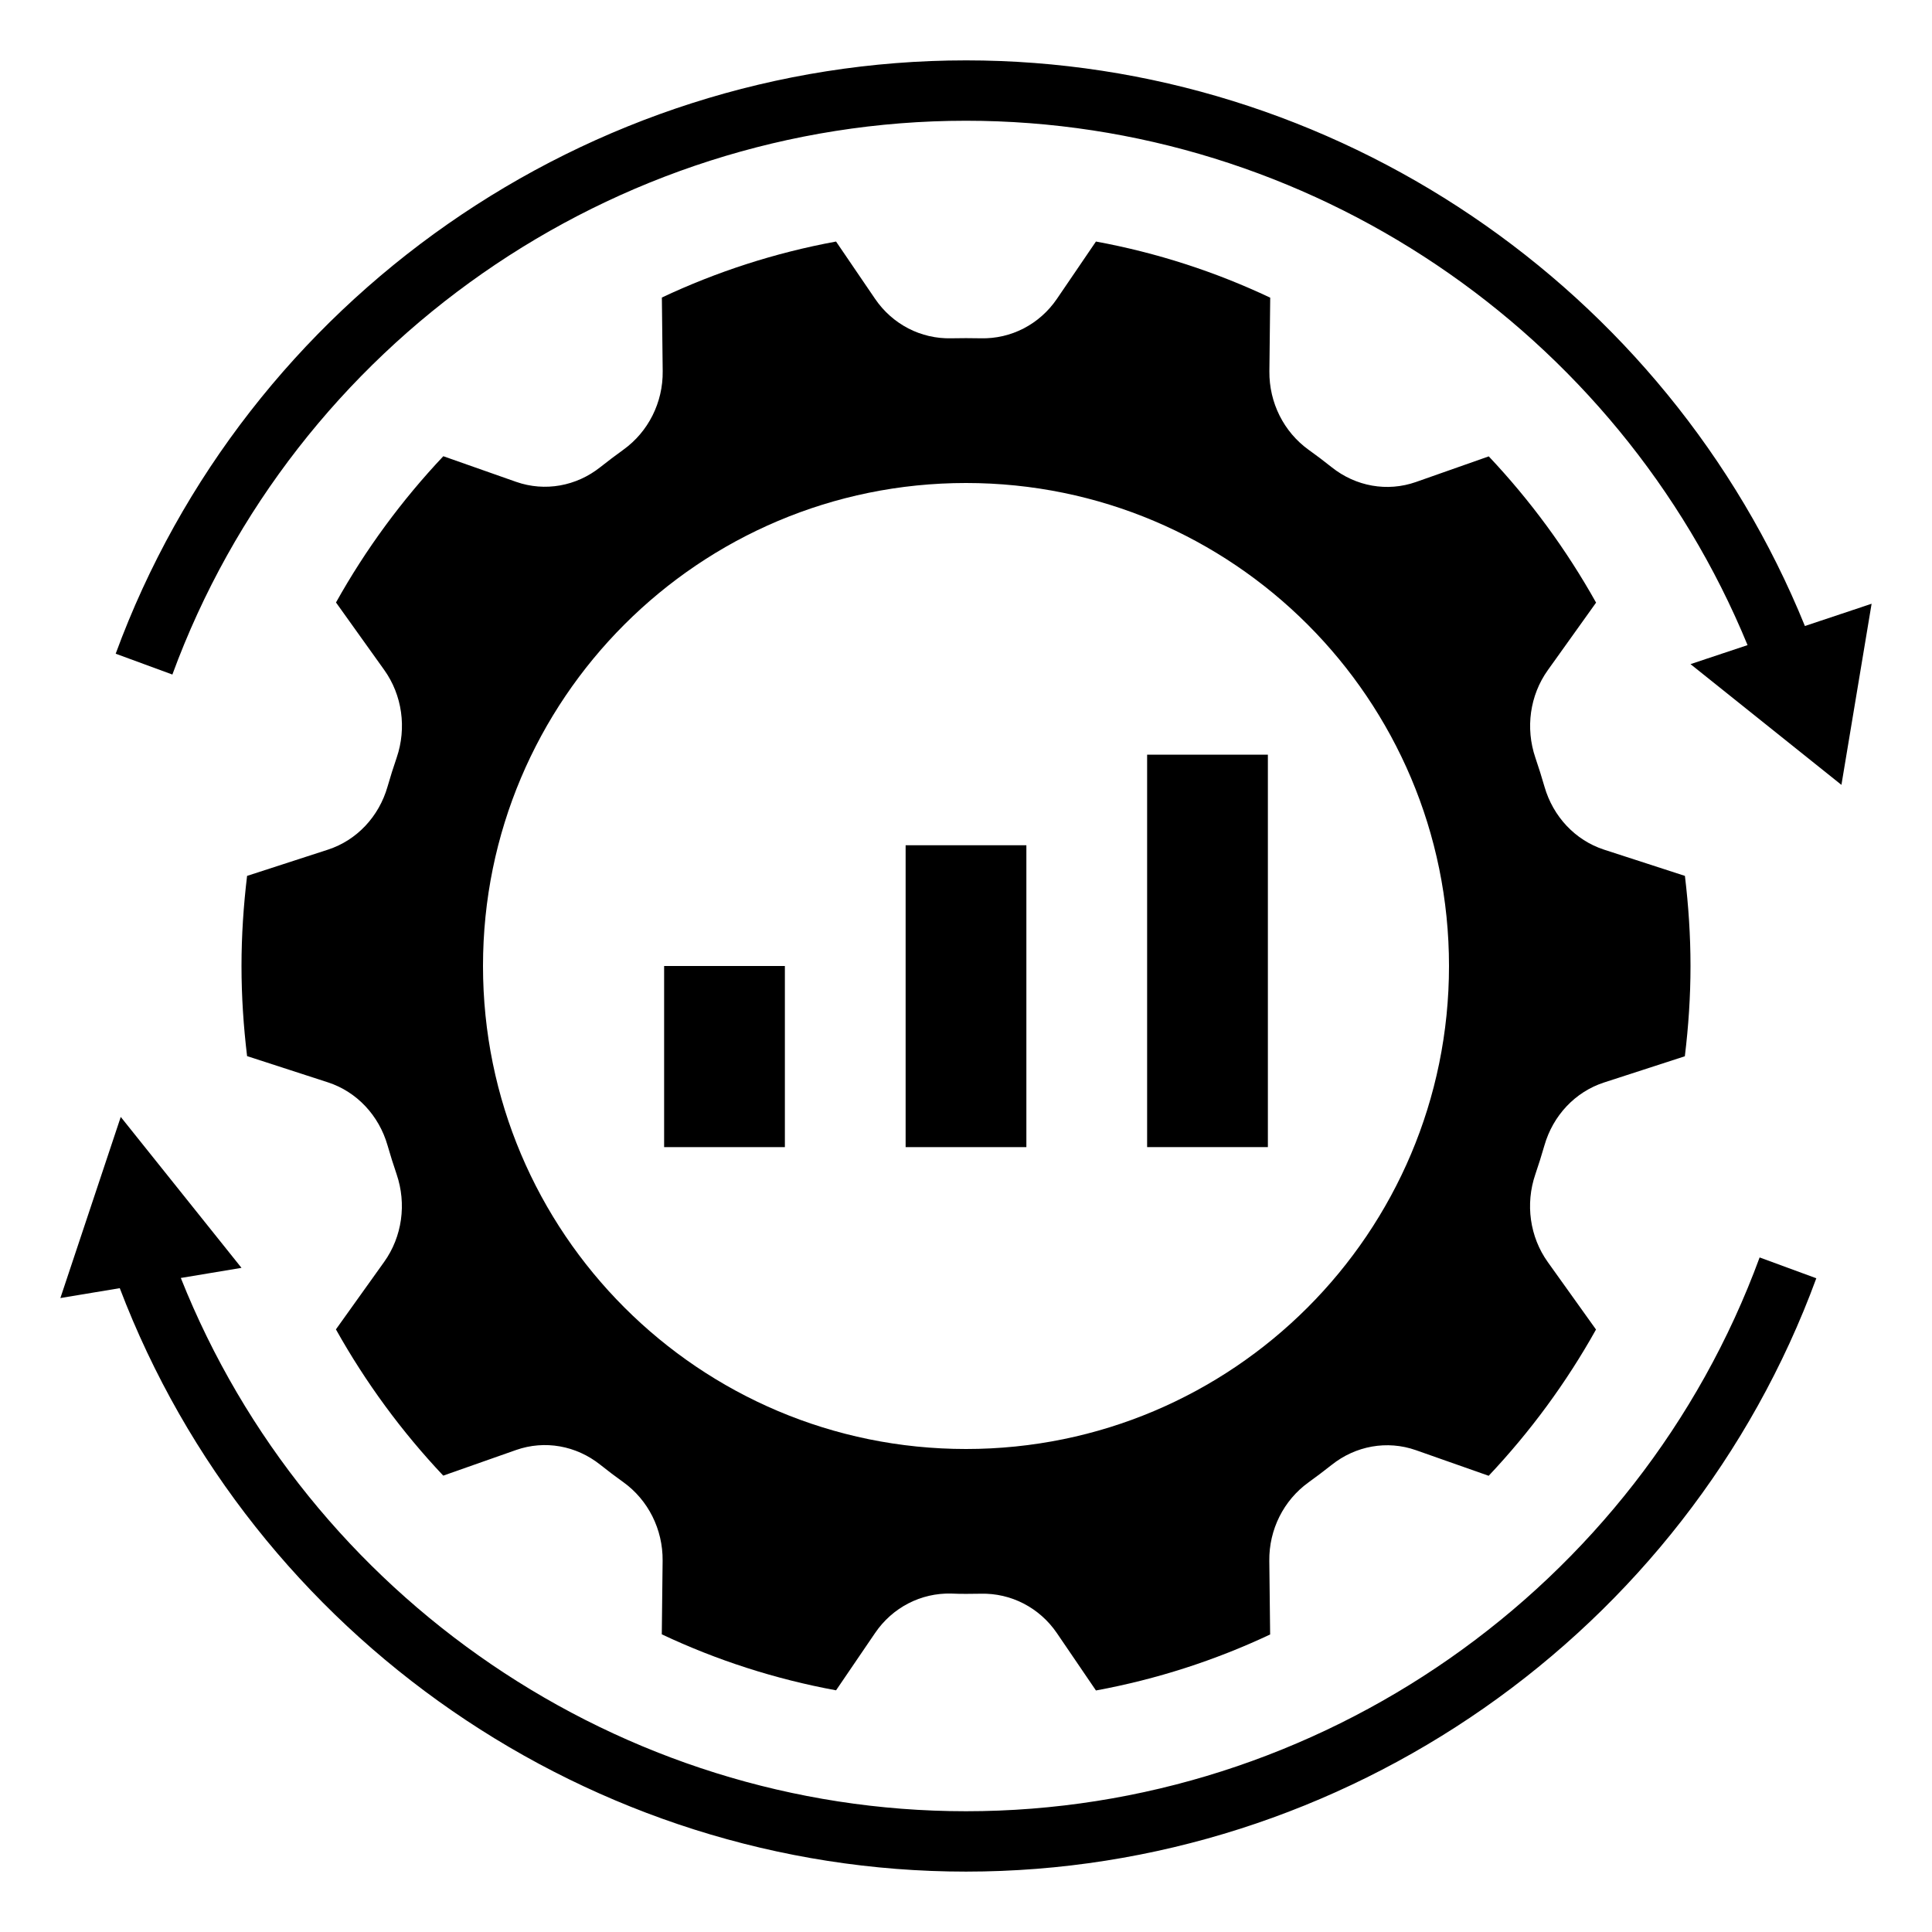<?xml version="1.0" encoding="UTF-8"?> <svg xmlns="http://www.w3.org/2000/svg" viewBox="0 0 100 100" fill-rule="evenodd"><path d="m59.375 39.062h6.25v20.312h-6.25z"></path><path d="m46.875 43.75h6.25v15.625h-6.25z"></path><path d="m34.375 50h6.25v9.375h-6.25z"></path><path d="m20.059 40.715c-0.445 1.555-1.594 2.777-3.082 3.262l-4.188 1.359c-0.184 1.531-0.289 3.086-0.289 4.664s0.105 3.133 0.289 4.664l4.188 1.359c1.488 0.484 2.637 1.711 3.082 3.262 0.145 0.504 0.301 1 0.469 1.492 0.523 1.535 0.289 3.234-0.645 4.539l-2.496 3.492c1.543 2.758 3.41 5.297 5.555 7.57l3.773-1.328c1.484-0.52 3.109-0.227 4.352 0.762 0.391 0.312 0.793 0.617 1.199 0.906 1.281 0.922 2.047 2.438 2.031 4.062l-0.043 3.812c2.832 1.336 5.856 2.316 9.02 2.898l2.019-2.965c0.902-1.328 2.379-2.082 3.941-2.043 0.254 0.012 0.508 0.016 0.766 0.016s0.512-0.004 0.766-0.008c1.562-0.039 3.039 0.719 3.941 2.043l2.019 2.965c3.164-0.582 6.188-1.566 9.016-2.898l-0.043-3.812c-0.02-1.621 0.746-3.137 2.031-4.062 0.406-0.293 0.805-0.594 1.199-0.906 1.242-0.988 2.867-1.281 4.352-0.762l3.773 1.328c2.144-2.273 4.016-4.812 5.555-7.57l-2.496-3.492c-0.934-1.305-1.168-3.008-0.645-4.539 0.168-0.492 0.324-0.988 0.469-1.492 0.445-1.555 1.594-2.777 3.082-3.262l4.188-1.359c0.188-1.539 0.293-3.094 0.293-4.672s-0.105-3.133-0.289-4.664l-4.188-1.359c-1.488-0.484-2.637-1.711-3.082-3.262-0.145-0.504-0.301-1-0.469-1.492-0.523-1.535-0.289-3.234 0.645-4.539l2.496-3.492c-1.543-2.758-3.41-5.297-5.555-7.57l-3.773 1.328c-1.484 0.52-3.109 0.227-4.352-0.762-0.391-0.312-0.793-0.617-1.199-0.906-1.281-0.922-2.047-2.438-2.031-4.062l0.043-3.812c-2.832-1.34-5.856-2.324-9.02-2.906l-2.019 2.965c-0.902 1.324-2.379 2.082-3.941 2.043-0.254-0.004-0.508-0.008-0.766-0.008s-0.512 0.004-0.766 0.008c-1.562 0.039-3.039-0.719-3.941-2.043l-2.019-2.965c-3.164 0.582-6.188 1.566-9.016 2.898l0.043 3.812c0.02 1.621-0.746 3.137-2.031 4.062-0.406 0.293-0.805 0.594-1.199 0.906-1.242 0.988-2.867 1.281-4.352 0.762l-3.773-1.328c-2.144 2.273-4.016 4.812-5.555 7.57l2.496 3.492c0.934 1.305 1.168 3.008 0.645 4.539-0.172 0.5-0.328 0.996-0.473 1.5zm29.941-15.715c13.809 0 25 11.191 25 25s-11.191 25-25 25-25-11.191-25-25 11.191-25 25-25z"></path><path d="m6.25 57.812-3.125 9.375 3.074-0.512c6.887 18.082 24.41 30.199 43.801 30.199 19.578 0 37.266-12.344 44.012-30.711l-2.934-1.078c-6.297 17.145-22.805 28.664-41.078 28.664-17.887 0-34.055-11.055-40.641-27.602l3.141-0.523z"></path><path d="m50 3.125c-19.578 0-37.266 12.344-44.012 30.711l2.934 1.078c6.297-17.145 22.805-28.664 41.078-28.664 17.719 0 33.75 10.852 40.453 27.141l-2.953 0.984 7.812 6.25 1.562-9.375-3.453 1.152c-7.133-17.566-24.367-29.277-43.422-29.277z"></path></svg> 